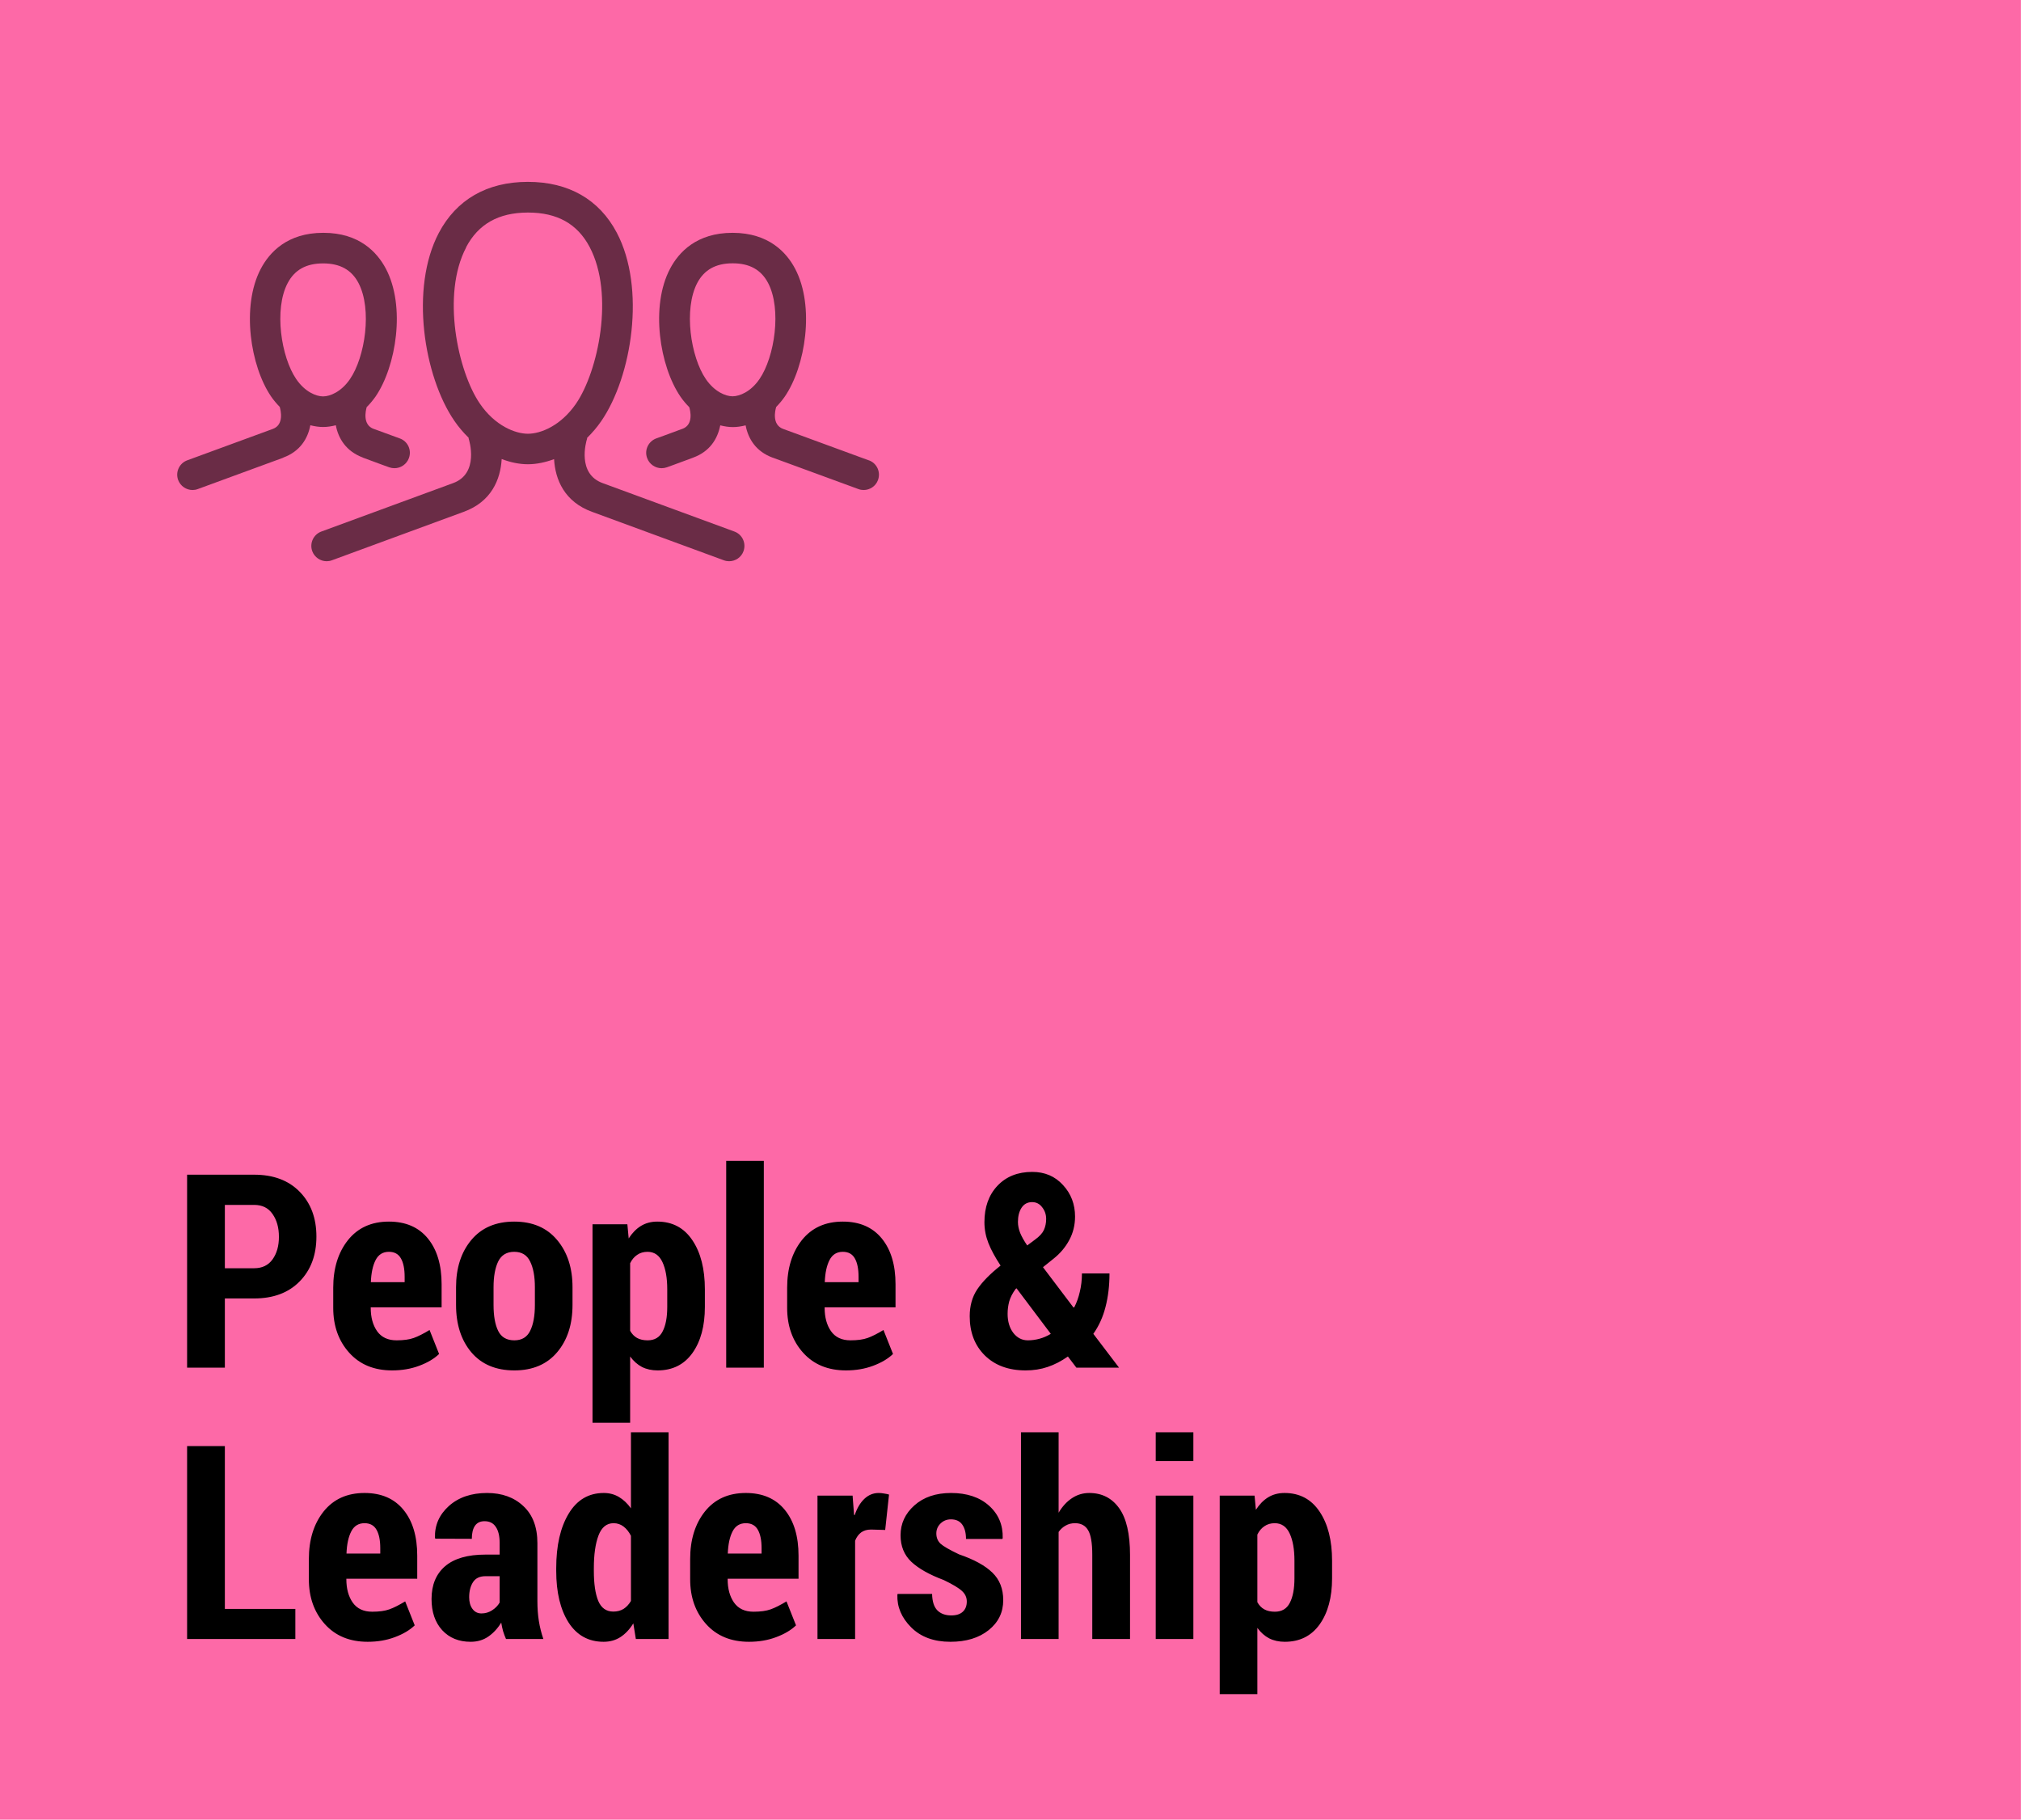 <svg width="432" height="389" viewBox="0 0 432 389" fill="none" xmlns="http://www.w3.org/2000/svg">
<path d="M431.981 0H0V388.897H431.981V0Z" fill="#FD69A7"/>
<path d="M48.065 277.507V292.291H39.994V251.056H54.324C58.44 251.056 61.688 252.274 64.066 254.709C66.445 257.145 67.635 260.336 67.635 264.282C67.635 268.247 66.436 271.447 64.038 273.882C61.659 276.299 58.421 277.507 54.324 277.507H48.065ZM48.065 271.05H54.324C56.042 271.05 57.355 270.418 58.261 269.153C59.167 267.888 59.62 266.283 59.62 264.338C59.62 262.375 59.167 260.751 58.261 259.467C57.373 258.165 56.061 257.513 54.324 257.513H48.065V271.05ZM83.806 292.885C79.954 292.885 76.895 291.62 74.63 289.09C72.364 286.56 71.231 283.37 71.231 279.518V275.213C71.231 271.079 72.279 267.69 74.375 265.046C76.49 262.403 79.407 261.082 83.126 261.082C86.713 261.082 89.489 262.28 91.452 264.678C93.416 267.076 94.397 270.342 94.397 274.477V279.405H79.246V279.518C79.246 281.538 79.699 283.2 80.606 284.502C81.531 285.805 82.918 286.457 84.769 286.457C86.279 286.457 87.506 286.287 88.45 285.947C89.394 285.607 90.518 285.041 91.82 284.248L93.859 289.374C92.802 290.393 91.386 291.233 89.611 291.894C87.856 292.555 85.92 292.885 83.806 292.885ZM83.126 267.539C81.842 267.539 80.898 268.124 80.294 269.294C79.69 270.465 79.35 272.042 79.274 274.024H86.496V272.891C86.496 271.192 86.232 269.88 85.703 268.955C85.174 268.011 84.315 267.539 83.126 267.539ZM97.484 275.1C97.484 270.984 98.57 267.624 100.741 265.018C102.931 262.394 105.99 261.082 109.917 261.082C113.844 261.082 116.903 262.394 119.093 265.018C121.283 267.624 122.378 270.984 122.378 275.1V278.895C122.378 283.049 121.283 286.419 119.093 289.005C116.903 291.592 113.854 292.885 109.945 292.885C105.999 292.885 102.931 291.592 100.741 289.005C98.57 286.419 97.484 283.049 97.484 278.895V275.1ZM105.499 278.895C105.499 281.255 105.829 283.105 106.49 284.446C107.151 285.786 108.303 286.457 109.945 286.457C111.531 286.457 112.655 285.786 113.315 284.446C113.995 283.086 114.335 281.236 114.335 278.895V275.1C114.335 272.797 113.995 270.965 113.315 269.606C112.655 268.228 111.522 267.539 109.917 267.539C108.312 267.539 107.17 268.228 106.49 269.606C105.829 270.984 105.499 272.816 105.499 275.1V278.895ZM150.67 279.32C150.67 283.398 149.783 286.683 148.008 289.175C146.233 291.649 143.75 292.885 140.56 292.885C139.313 292.885 138.2 292.64 137.218 292.149C136.255 291.639 135.415 290.893 134.697 289.912V304.072H126.654V261.648H134.103L134.386 264.678C135.122 263.527 135.991 262.639 136.991 262.016C138.011 261.393 139.181 261.082 140.503 261.082C143.731 261.082 146.233 262.413 148.008 265.075C149.783 267.718 150.67 271.211 150.67 275.553V279.32ZM142.627 275.553C142.627 273.137 142.287 271.201 141.607 269.748C140.928 268.275 139.861 267.539 138.407 267.539C137.558 267.539 136.821 267.756 136.198 268.19C135.575 268.605 135.075 269.2 134.697 269.974V284.417C135.075 285.097 135.566 285.607 136.17 285.947C136.793 286.287 137.548 286.457 138.436 286.457C139.927 286.457 140.994 285.824 141.636 284.559C142.297 283.294 142.627 281.548 142.627 279.32V275.553ZM163.272 292.291H155.229V248.111H163.272V292.291ZM180.831 292.885C176.979 292.885 173.921 291.62 171.655 289.09C169.39 286.56 168.257 283.37 168.257 279.518V275.213C168.257 271.079 169.305 267.69 171.4 265.046C173.515 262.403 176.432 261.082 180.151 261.082C183.739 261.082 186.514 262.28 188.478 264.678C190.441 267.076 191.423 270.342 191.423 274.477V279.405H176.271V279.518C176.271 281.538 176.725 283.2 177.631 284.502C178.556 285.805 179.944 286.457 181.794 286.457C183.304 286.457 184.532 286.287 185.476 285.947C186.42 285.607 187.543 285.041 188.846 284.248L190.885 289.374C189.827 290.393 188.411 291.233 186.637 291.894C184.881 292.555 182.946 292.885 180.831 292.885ZM180.151 267.539C178.868 267.539 177.924 268.124 177.319 269.294C176.715 270.465 176.375 272.042 176.3 274.024H183.521V272.891C183.521 271.192 183.257 269.88 182.729 268.955C182.2 268.011 181.341 267.539 180.151 267.539ZM207.282 281.302C207.282 279.074 207.82 277.158 208.896 275.553C209.992 273.93 211.653 272.24 213.881 270.484C212.71 268.709 211.842 267.104 211.275 265.669C210.709 264.216 210.426 262.734 210.426 261.223C210.426 257.995 211.351 255.399 213.201 253.435C215.07 251.453 217.553 250.461 220.649 250.461C223.33 250.461 225.521 251.396 227.22 253.265C228.938 255.115 229.797 257.362 229.797 260.005C229.797 261.837 229.382 263.517 228.551 265.046C227.739 266.557 226.634 267.869 225.237 268.983L222.943 270.824L229.457 279.433L229.627 279.405C230.137 278.423 230.533 277.319 230.816 276.091C231.118 274.845 231.27 273.533 231.27 272.155H237.16C237.16 274.76 236.877 277.149 236.311 279.32C235.763 281.472 234.895 283.389 233.705 285.069L239.199 292.291H230.08L228.268 289.912C226.852 290.912 225.407 291.658 223.935 292.149C222.481 292.64 220.914 292.885 219.233 292.885C215.59 292.885 212.682 291.819 210.511 289.685C208.358 287.552 207.282 284.757 207.282 281.302ZM219.715 286.457C220.546 286.457 221.376 286.343 222.207 286.117C223.038 285.89 223.84 285.541 224.614 285.069L217.279 275.327L217.081 275.497C216.42 276.403 215.967 277.29 215.722 278.159C215.495 279.008 215.382 279.886 215.382 280.792C215.382 282.435 215.788 283.794 216.6 284.871C217.43 285.928 218.469 286.457 219.715 286.457ZM217.591 261.138C217.591 261.912 217.751 262.705 218.072 263.517C218.412 264.329 218.912 265.216 219.573 266.179L221.244 264.933C222.188 264.253 222.821 263.564 223.142 262.866C223.463 262.148 223.623 261.365 223.623 260.515C223.623 259.571 223.34 258.74 222.773 258.023C222.226 257.287 221.508 256.918 220.621 256.918C219.639 256.918 218.884 257.324 218.355 258.136C217.846 258.929 217.591 259.93 217.591 261.138ZM48.065 343.862H63.132V350.291H39.994V309.056H48.065V343.862ZM78.595 350.885C74.743 350.885 71.685 349.62 69.419 347.09C67.153 344.56 66.02 341.37 66.02 337.518V333.213C66.02 329.079 67.068 325.69 69.164 323.046C71.279 320.403 74.196 319.082 77.915 319.082C81.502 319.082 84.278 320.28 86.241 322.678C88.205 325.076 89.186 328.342 89.186 332.477V337.405H74.035V337.518C74.035 339.538 74.488 341.2 75.394 342.502C76.32 343.805 77.707 344.457 79.558 344.457C81.068 344.457 82.295 344.287 83.239 343.947C84.183 343.607 85.307 343.041 86.609 342.248L88.648 347.374C87.591 348.393 86.175 349.233 84.4 349.894C82.644 350.555 80.709 350.885 78.595 350.885ZM77.915 325.539C76.631 325.539 75.687 326.124 75.083 327.294C74.479 328.465 74.139 330.042 74.064 332.024H81.285V330.891C81.285 329.192 81.021 327.88 80.492 326.955C79.963 326.011 79.105 325.539 77.915 325.539ZM108.161 350.291C107.935 349.781 107.727 349.224 107.538 348.62C107.368 348.015 107.236 347.402 107.142 346.779C106.386 348.025 105.461 349.026 104.366 349.781C103.29 350.517 102.035 350.885 100.6 350.885C98.07 350.885 96.04 350.055 94.511 348.393C93 346.732 92.245 344.513 92.245 341.738C92.245 338.736 93.208 336.404 95.134 334.743C97.079 333.081 99.958 332.25 103.771 332.25H106.802V329.758C106.802 328.267 106.528 327.125 105.98 326.332C105.452 325.52 104.649 325.114 103.573 325.114C102.667 325.114 101.987 325.435 101.534 326.077C101.081 326.719 100.854 327.653 100.854 328.88L93.066 328.852L92.981 328.682C92.887 326.02 93.869 323.754 95.927 321.885C98.004 320.016 100.732 319.082 104.111 319.082C107.302 319.082 109.889 320.016 111.871 321.885C113.872 323.736 114.873 326.379 114.873 329.815V342.219C114.873 343.73 114.977 345.136 115.185 346.439C115.392 347.742 115.713 349.026 116.147 350.291H108.161ZM102.922 344.825C103.734 344.825 104.479 344.608 105.159 344.173C105.858 343.739 106.405 343.182 106.802 342.502V336.867H103.771C102.544 336.867 101.657 337.292 101.109 338.141C100.562 338.991 100.288 340.067 100.288 341.37C100.288 342.389 100.524 343.22 100.996 343.862C101.468 344.504 102.11 344.825 102.922 344.825ZM118.895 335.139C118.895 330.325 119.782 326.445 121.557 323.5C123.331 320.554 125.833 319.082 129.062 319.082C130.251 319.082 131.327 319.365 132.29 319.931C133.253 320.498 134.112 321.309 134.867 322.367V306.111H142.91V350.291H135.915L135.377 346.949C134.584 348.233 133.659 349.214 132.602 349.894C131.563 350.555 130.374 350.885 129.033 350.885C125.805 350.885 123.303 349.507 121.528 346.75C119.772 343.975 118.895 340.303 118.895 335.734V335.139ZM126.938 335.734C126.938 338.472 127.249 340.605 127.872 342.134C128.514 343.664 129.59 344.428 131.101 344.428C131.931 344.428 132.658 344.239 133.281 343.862C133.904 343.465 134.433 342.899 134.867 342.163V328.229C134.433 327.379 133.904 326.719 133.281 326.247C132.658 325.775 131.95 325.539 131.157 325.539C129.666 325.539 128.59 326.417 127.929 328.172C127.268 329.928 126.938 332.25 126.938 335.139V335.734ZM160.101 350.885C156.249 350.885 153.19 349.62 150.925 347.09C148.659 344.56 147.526 341.37 147.526 337.518V333.213C147.526 329.079 148.574 325.69 150.67 323.046C152.785 320.403 155.701 319.082 159.421 319.082C163.008 319.082 165.784 320.28 167.747 322.678C169.711 325.076 170.692 328.342 170.692 332.477V337.405H155.541V337.518C155.541 339.538 155.994 341.2 156.9 342.502C157.826 343.805 159.213 344.457 161.063 344.457C162.574 344.457 163.801 344.287 164.745 343.947C165.689 343.607 166.812 343.041 168.115 342.248L170.154 347.374C169.097 348.393 167.681 349.233 165.906 349.894C164.15 350.555 162.215 350.885 160.101 350.885ZM159.421 325.539C158.137 325.539 157.193 326.124 156.589 327.294C155.985 328.465 155.645 330.042 155.569 332.024H162.791V330.891C162.791 329.192 162.527 327.88 161.998 326.955C161.469 326.011 160.61 325.539 159.421 325.539ZM189.214 326.983L186.184 326.898C185.334 326.898 184.626 327.106 184.06 327.521C183.512 327.936 183.087 328.522 182.785 329.277V350.291H174.742V319.648H182.247L182.559 323.754L182.7 323.811C183.191 322.338 183.871 321.187 184.739 320.356C185.627 319.506 186.656 319.082 187.826 319.082C188.185 319.082 188.562 319.119 188.959 319.195C189.374 319.251 189.733 319.327 190.035 319.421L189.214 326.983ZM206.659 342.276C206.659 341.407 206.319 340.662 205.64 340.039C204.96 339.397 203.657 338.613 201.731 337.688C198.654 336.536 196.341 335.234 194.793 333.78C193.264 332.326 192.499 330.438 192.499 328.116C192.499 325.624 193.481 323.5 195.444 321.744C197.427 319.969 200.042 319.082 203.289 319.082C206.688 319.082 209.397 319.988 211.417 321.8C213.437 323.613 214.41 325.926 214.334 328.739L214.249 328.909H206.489C206.489 327.625 206.225 326.605 205.696 325.85C205.168 325.095 204.356 324.717 203.261 324.717C202.392 324.717 201.656 325.01 201.052 325.595C200.448 326.181 200.146 326.889 200.146 327.719C200.146 328.625 200.448 329.362 201.052 329.928C201.656 330.476 202.968 331.231 204.988 332.194C208.198 333.289 210.577 334.592 212.125 336.102C213.673 337.594 214.447 339.557 214.447 341.993C214.447 344.598 213.409 346.732 211.332 348.393C209.255 350.055 206.527 350.885 203.147 350.885C199.617 350.885 196.823 349.856 194.765 347.798C192.707 345.74 191.725 343.418 191.819 340.832L191.876 340.662H199.239C199.277 342.285 199.655 343.456 200.372 344.173C201.09 344.891 202.081 345.25 203.346 345.25C204.422 345.25 205.243 344.985 205.81 344.457C206.376 343.928 206.659 343.201 206.659 342.276ZM226.285 323.301C227.078 321.961 228.032 320.922 229.146 320.186C230.259 319.45 231.487 319.082 232.827 319.082C235.546 319.082 237.679 320.167 239.228 322.338C240.776 324.491 241.55 327.823 241.55 332.335V350.291H233.479V332.279C233.479 329.749 233.176 327.993 232.572 327.011C231.987 326.029 231.062 325.539 229.797 325.539C229.042 325.539 228.371 325.708 227.786 326.048C227.201 326.369 226.701 326.822 226.285 327.408V350.291H218.242V306.111H226.285V323.301ZM255.087 350.291H247.044V319.648H255.087V350.291ZM255.087 312.256H247.044V306.111H255.087V312.256ZM284.738 337.32C284.738 341.398 283.851 344.683 282.076 347.175C280.301 349.649 277.819 350.885 274.628 350.885C273.382 350.885 272.268 350.64 271.286 350.149C270.323 349.639 269.483 348.893 268.766 347.912V362.072H260.723V319.648H268.171L268.454 322.678C269.19 321.527 270.059 320.639 271.06 320.016C272.079 319.393 273.25 319.082 274.571 319.082C277.8 319.082 280.301 320.413 282.076 323.075C283.851 325.718 284.738 329.211 284.738 333.553V337.32ZM276.695 333.553C276.695 331.137 276.355 329.201 275.676 327.748C274.996 326.275 273.929 325.539 272.476 325.539C271.626 325.539 270.89 325.756 270.267 326.19C269.644 326.605 269.143 327.2 268.766 327.974V342.417C269.143 343.097 269.634 343.607 270.238 343.947C270.861 344.287 271.617 344.457 272.504 344.457C273.995 344.457 275.062 343.824 275.704 342.559C276.365 341.294 276.695 339.548 276.695 337.32V333.553Z" fill="black"/>
<path d="M100.163 93.526C100.163 93.526 100.163 93.671 100.183 93.753C100.286 94.062 102.514 101.22 96.821 103.262L68.708 113.595C66.996 114.214 66.13 116.112 66.748 117.803C67.243 119.123 68.502 119.948 69.822 119.948C70.193 119.948 70.585 119.886 70.956 119.742L99.069 109.408C105.03 107.263 106.99 102.478 107.237 98.105C109.073 98.807 110.971 99.219 112.827 99.219H112.848C114.704 99.219 116.602 98.806 118.437 98.126C118.685 102.499 120.644 107.263 126.605 109.408L154.719 119.742C155.09 119.886 155.482 119.948 155.853 119.948C157.194 119.948 158.452 119.123 158.926 117.803C159.545 116.091 158.679 114.214 156.967 113.595L128.853 103.262C123.326 101.282 125.244 94.516 125.491 93.753C125.491 93.691 125.491 93.65 125.491 93.588C126.585 92.516 127.616 91.319 128.523 89.999C135.103 80.429 138.073 61.535 131.844 49.737C128.09 42.621 121.531 38.867 112.848 38.867H112.765C104.102 38.888 97.543 42.662 93.789 49.799C87.601 61.577 90.572 80.408 97.131 89.958C98.038 91.278 99.049 92.454 100.142 93.526H100.163ZM99.626 52.852C102.246 47.881 106.557 45.447 112.806 45.426H112.868C119.118 45.426 123.429 47.84 126.048 52.81C131.37 62.897 127.863 79.377 123.119 86.287C119.86 91.01 115.57 92.701 112.848 92.701C110.146 92.701 105.814 91.01 102.576 86.266C97.853 79.377 94.346 62.917 99.647 52.872L99.626 52.852Z" fill="#6A2C46"/>
<path d="M60.54 97.796C64.15 96.476 65.8 93.733 66.336 90.886C67.244 91.113 68.151 91.258 69.059 91.258H69.079C69.987 91.258 70.895 91.113 71.781 90.886C72.318 93.712 73.968 96.435 77.536 97.775C77.536 97.775 77.577 97.796 77.598 97.817C80.96 99.075 83.208 99.879 83.208 99.879C83.58 100.003 83.951 100.065 84.322 100.065C85.663 100.065 86.942 99.219 87.416 97.879C88.035 96.167 87.148 94.29 85.436 93.692C85.436 93.692 83.229 92.887 79.908 91.67C79.908 91.67 79.908 91.67 79.888 91.67C77.474 90.804 78.155 87.813 78.382 87.009C79.062 86.328 79.681 85.585 80.259 84.781C84.714 78.284 86.735 65.454 82.486 57.431C80.63 53.924 76.814 49.758 69.141 49.758H69.079C61.386 49.758 57.57 53.966 55.734 57.472C51.527 65.475 53.527 78.284 57.962 84.76C58.519 85.565 59.138 86.287 59.798 86.967C60.004 87.689 60.767 90.783 58.313 91.67L40.038 98.374C38.326 98.992 37.46 100.89 38.078 102.581C38.574 103.901 39.832 104.726 41.152 104.726C41.523 104.726 41.915 104.665 42.286 104.52L60.561 97.817C60.561 97.817 60.561 97.817 60.581 97.817L60.54 97.796ZM61.489 60.504C62.974 57.678 65.449 56.296 69.038 56.296H69.079C72.668 56.296 75.144 57.658 76.629 60.483C79.578 66.094 78.052 76.324 74.793 81.048C72.936 83.75 70.544 84.719 69.059 84.719C67.574 84.719 65.181 83.75 63.325 81.027C60.087 76.304 58.539 66.094 61.489 60.504Z" fill="#6A2C46"/>
<path d="M185.68 98.374L167.405 91.67C164.95 90.783 165.693 87.689 165.92 86.967C166.58 86.287 167.199 85.565 167.756 84.76C172.19 78.284 174.191 65.496 169.983 57.472C168.147 53.966 164.332 49.779 156.638 49.758H156.576C148.903 49.758 145.067 53.924 143.231 57.431C138.982 65.454 141.004 78.284 145.459 84.781C146.016 85.606 146.655 86.328 147.336 87.029C147.521 87.627 148.346 90.783 145.83 91.67C145.83 91.67 145.83 91.67 145.809 91.67C142.509 92.908 140.302 93.691 140.302 93.691C138.59 94.31 137.703 96.187 138.322 97.879C138.796 99.219 140.075 100.065 141.416 100.065C141.787 100.065 142.159 100.003 142.53 99.879C142.53 99.879 144.778 99.075 148.14 97.817C148.14 97.817 148.161 97.817 148.181 97.796C151.77 96.476 153.4 93.753 153.957 90.907C154.864 91.134 155.772 91.278 156.659 91.278C157.566 91.278 158.474 91.134 159.381 90.907C159.918 93.753 161.568 96.497 165.177 97.817C165.177 97.817 165.177 97.817 165.198 97.817L183.473 104.52C183.844 104.664 184.236 104.726 184.607 104.726C185.948 104.726 187.206 103.901 187.68 102.581C188.299 100.869 187.433 98.992 185.721 98.374H185.68ZM156.597 84.698C155.112 84.698 152.74 83.729 150.883 81.027C147.624 76.283 146.098 66.073 149.048 60.463C150.533 57.658 153.008 56.276 156.597 56.276H156.638C160.227 56.276 162.702 57.658 164.187 60.483C167.116 66.073 165.59 76.283 162.351 81.006C160.495 83.729 158.102 84.678 156.617 84.698H156.597Z" fill="#6A2C46"/>
</svg>
